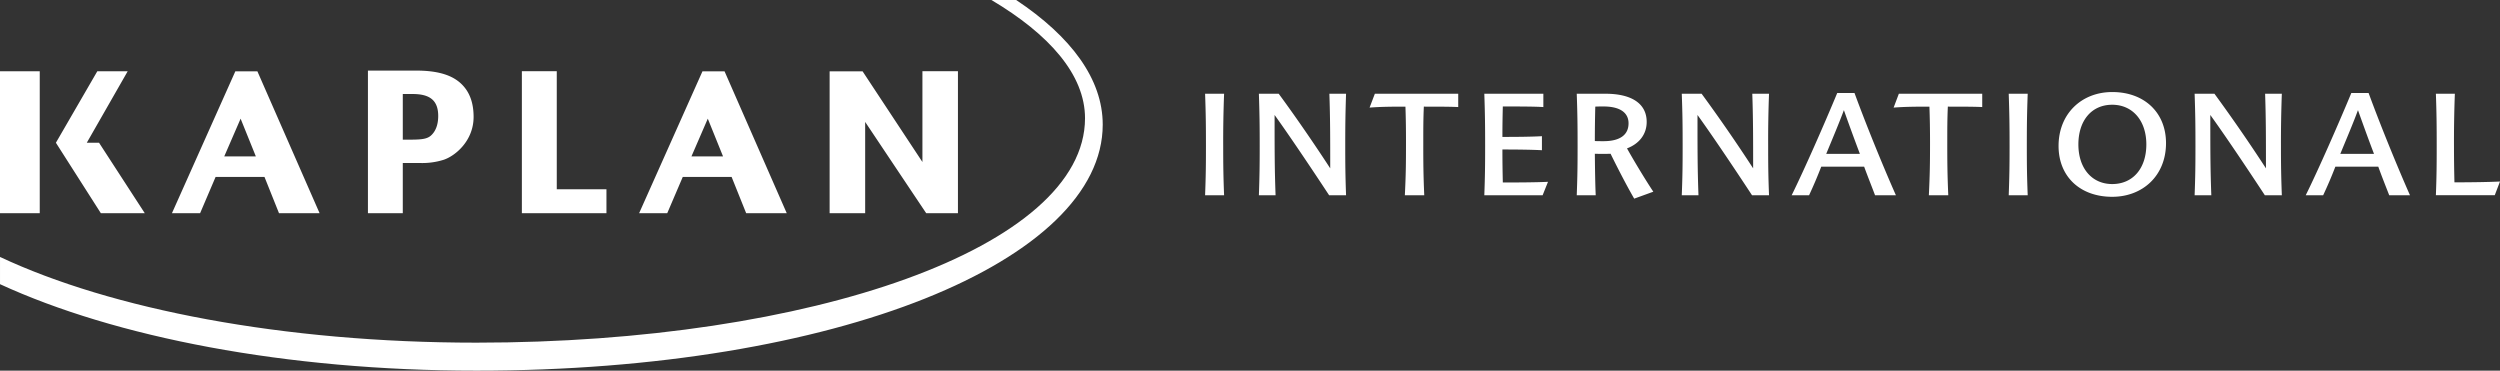 <svg xmlns="http://www.w3.org/2000/svg" width="300" height="44.477" viewBox="0 0 300 44.477"><rect x="0" y="0" width="300" height="44.477" fill="#333333" stroke="none"/><g fill="#FFF"><path d="M121.939 0h-2.97c6.95 4.126 11.233 8.972 11.233 14.188 0 15.504-32.898 26.931-73.037 26.931-23.19 0-43.838-4.025-57.164-10.286V34.1c13.789 6.35 34.275 10.378 57.164 10.378 43.346 0 75.162-13.229 75.162-29.526-.001-5.464-3.79-10.559-10.388-14.952"/><path d="M103.82 25.581V14.63a10980.2 10980.2 0 0 0 7.322 10.951h3.811V8.543h-4.262V19.44c-1.355-2.051-7.178-10.878-7.178-10.878l-3.958-.003V25.58l4.265.001zm-21.888-4.349h5.861l1.746 4.35h4.869L86.947 8.561h-2.652l-7.6 17.021h3.375l1.862-4.35zm3.003-6.992l1.831 4.531h-3.794l1.963-4.531zm-12.16 8.474h-5.963V8.543h-4.188v17.038h10.15v-2.867zM4.769 8.553H0V25.58h4.769V8.553zm21.102 12.68l5.867-.001 1.741 4.35h4.871L30.888 8.561h-2.649l-7.604 17.021h3.379l1.857-4.349zm3.002-6.993l1.83 4.531h-3.795l1.965-4.531zm19.461 5.319h2.018a8.556 8.556 0 0 0 2.896-.387c1.387-.464 3.584-2.269 3.584-5.149 0-1.462-.365-2.652-1.09-3.539-1.11-1.373-2.955-2.013-5.803-2.013h-5.787V25.58h4.182v-6.021zm0-8.277h1.189c2.12 0 3.062.812 3.062 2.64 0 1.017-.297 1.827-.866 2.339-.425.379-.996.497-2.44.497 0 0-.604 0-.945.003v-5.479zM17.371 25.581l-5.485-8.451h-1.472l4.908-8.577h-3.644c-.003 0-4.97 8.577-4.97 8.577l5.392 8.451h5.271zm129.52-2.152h-2.279c.086-2.257.102-3.583.102-5.878 0-2.481-.016-3.872-.102-6.302h2.279a148.99 148.99 0 0 0-.107 6.302c.001 2.295.019 3.621.107 5.878m12.634-12.18h2.002c-.08 2.445-.098 3.819-.098 6.302 0 2.294.018 3.62.098 5.878h-2.033c-2.248-3.416-4.797-7.204-6.543-9.633 0 4.163 0 6.423.117 9.633h-2.002c.08-2.259.098-3.584.098-5.878 0-2.481-.018-3.873-.098-6.302h2.379c2.377 3.227 4.736 6.729 6.182 8.952 0-3.723 0-5.979-.102-8.952m11.385 12.18h-2.328c.123-2.429.137-3.822.137-6.303 0-1.63-.014-2.82-.066-4.33-1.75 0-3.023.016-4.303.116l.633-1.663h10.004v1.597c-1.033-.05-2.613-.05-4.127-.05-.066 1.524-.066 2.665-.066 4.33-.001 2.48.011 3.873.116 6.303m9.428-10.652a141.324 141.324 0 0 0-.049 3.653c1.695 0 3.57-.018 4.742-.088v1.685c-1.207-.068-3.094-.088-4.742-.088 0 1.446.018 2.654.049 3.961 1.803 0 4.107-.016 5.422-.082l-.646 1.613h-6.996c.082-2.262.098-3.584.098-5.881 0-2.48-.016-3.87-.098-6.299h7.084v1.597c-1.059-.071-3.077-.071-4.864-.071m11.148 10.652h-2.277c.086-2.259.102-3.583.102-5.878 0-2.48-.016-3.889-.102-6.302h3.465c3.021 0 4.928 1.119 4.928 3.381 0 1.547-.965 2.65-2.361 3.176.783 1.412 2.258 3.858 3.158 5.199l-2.295.832c-.916-1.578-2.035-3.757-2.834-5.386-.615.021-1.26.021-1.889 0 .019 1.783.039 3.518.105 4.978m-.052-10.633a162.12 162.12 0 0 0-.053 4.126c.223.019.615.019 1.053.019 1.951 0 2.992-.749 2.992-2.143 0-1.308-1.07-2.021-2.992-2.021-.389 0-.78 0-1 .019m18.841-1.547h2.008a149.447 149.447 0 0 0-.104 6.302c0 2.294.016 3.62.104 5.878h-2.041c-2.242-3.416-4.791-7.204-6.543-9.633 0 4.163 0 6.423.117 9.633h-2.004c.088-2.259.104-3.584.104-5.878 0-2.481-.016-3.873-.104-6.302h2.383a195.4 195.4 0 0 1 6.182 8.952c0-3.723 0-5.979-.102-8.952M215 23.429c1.479-2.99 3.939-8.58 5.467-12.267h2.074c1.273 3.482 3.281 8.461 4.967 12.267h-2.502c-.404-1.071-.883-2.259-1.309-3.431h-5.146a54.748 54.748 0 0 1-1.461 3.431H215zm4.146-4.963h4.041a265.544 265.544 0 0 1-1.92-5.249c-.544 1.479-1.357 3.399-2.121 5.249m14.647 4.963h-2.33c.119-2.429.141-3.822.141-6.303 0-1.63-.021-2.82-.072-4.33-1.75 0-3.027.016-4.297.116l.627-1.663h10.006v1.597c-1.035-.05-2.615-.05-4.127-.05-.068 1.524-.068 2.665-.068 4.33-.001 2.48.016 3.873.12 6.303m9.531 0h-2.277c.082-2.257.102-3.583.102-5.878 0-2.481-.02-3.872-.102-6.302h2.277c-.088 2.43-.105 3.819-.105 6.302 0 2.295.017 3.621.105 5.878m10.143-12.384c3.857 0 6.455 2.464 6.455 6.132 0 3.907-2.803 6.439-6.455 6.439-3.857 0-6.439-2.428-6.439-6.099.001-3.891 2.784-6.472 6.439-6.472m0 1.525c-2.5 0-4.061 1.924-4.061 4.76 0 2.871 1.629 4.756 4.061 4.756 2.498 0 4.094-1.898 4.094-4.756 0-2.872-1.666-4.76-4.094-4.76m18.347-1.321h2.006c-.076 2.1-.111 4.2-.105 6.302 0 2.294.023 3.62.105 5.878h-2.039c-2.244-3.416-4.789-7.204-6.543-9.633 0 4.163 0 6.423.121 9.633h-2.004c.084-2.259.1-3.584.1-5.878 0-2.481-.016-3.873-.1-6.302h2.379a196.463 196.463 0 0 1 6.18 8.952c0-3.723 0-5.979-.1-8.952m4.875 12.18c1.482-2.99 3.941-8.58 5.469-12.267h2.074c1.275 3.482 3.283 8.461 4.965 12.267h-2.492c-.416-1.071-.893-2.259-1.312-3.431h-5.148a51.824 51.824 0 0 1-1.465 3.431h-2.091zm4.147-4.963h4.045c-.703-1.831-1.377-3.721-1.924-5.249-.541 1.479-1.357 3.399-2.121 5.249m13.697 3.416c1.816 0 4.176-.031 5.467-.1l-.629 1.646h-7.064c.086-2.259.098-3.584.098-5.878 0-2.481-.012-3.873-.098-6.302h2.275a152.429 152.429 0 0 0-.104 6.302c.002 1.631.018 2.836.055 4.332"/></g></svg>